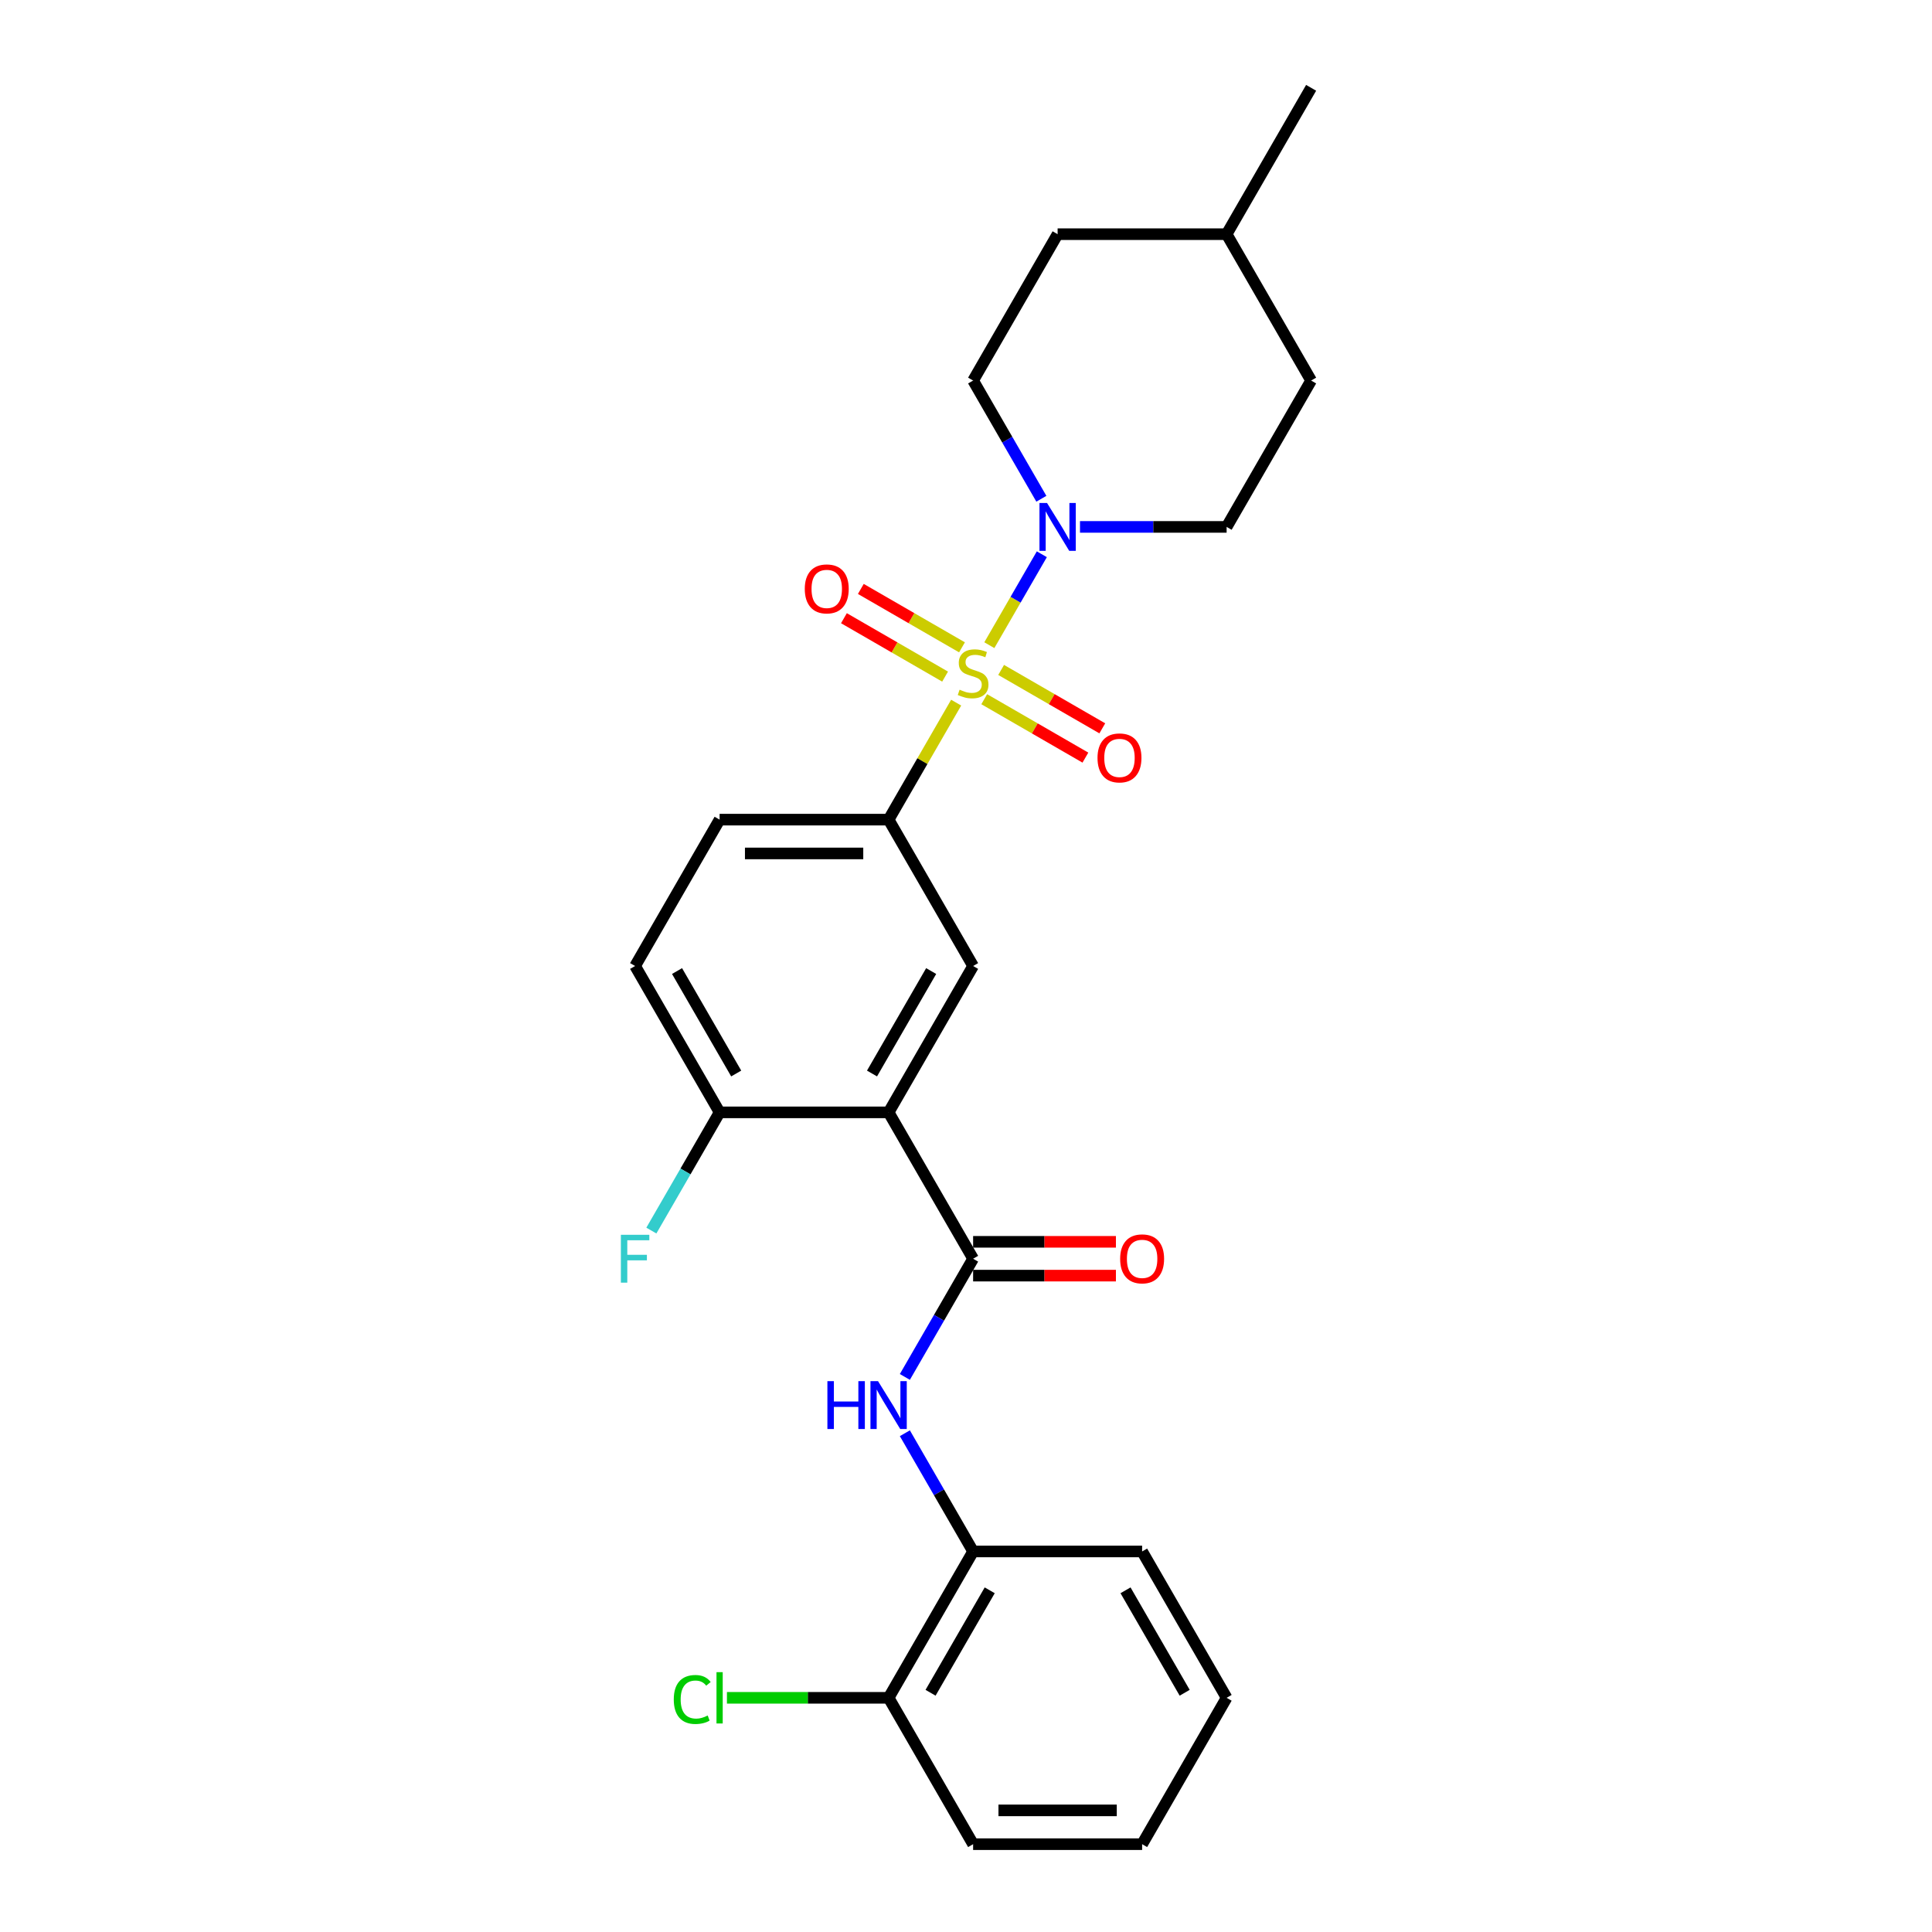 <?xml version='1.0' encoding='iso-8859-1'?>
<svg version='1.1' baseProfile='full'
              xmlns='http://www.w3.org/2000/svg'
                      xmlns:rdkit='http://www.rdkit.org/xml'
                      xmlns:xlink='http://www.w3.org/1999/xlink'
                  xml:space='preserve'
width='1000px' height='1000px' viewBox='0 0 1000 1000'>
<!-- END OF HEADER -->
<rect style='opacity:1.0;fill:#FFFFFF;stroke:none' width='1000' height='1000' x='0' y='0'> </rect>
<path class='bond-2' d='M 512.077,333.946 L 525.663,310.414' style='fill:none;fill-rule:evenodd;stroke:#CCCC00;stroke-width:6px;stroke-linecap:butt;stroke-linejoin:miter;stroke-opacity:1' />
<path class='bond-2' d='M 525.663,310.414 L 539.25,286.881' style='fill:none;fill-rule:evenodd;stroke:#0000FF;stroke-width:6px;stroke-linecap:butt;stroke-linejoin:miter;stroke-opacity:1' />
<path class='bond-3' d='M 494.905,363.688 L 477.425,393.965' style='fill:none;fill-rule:evenodd;stroke:#CCCC00;stroke-width:6px;stroke-linecap:butt;stroke-linejoin:miter;stroke-opacity:1' />
<path class='bond-3' d='M 477.425,393.965 L 459.944,424.242' style='fill:none;fill-rule:evenodd;stroke:#000000;stroke-width:6px;stroke-linecap:butt;stroke-linejoin:miter;stroke-opacity:1' />
<path class='bond-6' d='M 509.439,361.909 L 535.619,377.024' style='fill:none;fill-rule:evenodd;stroke:#CCCC00;stroke-width:6px;stroke-linecap:butt;stroke-linejoin:miter;stroke-opacity:1' />
<path class='bond-6' d='M 535.619,377.024 L 561.8,392.14' style='fill:none;fill-rule:evenodd;stroke:#FF0000;stroke-width:6px;stroke-linecap:butt;stroke-linejoin:miter;stroke-opacity:1' />
<path class='bond-6' d='M 518.187,346.758 L 544.367,361.873' style='fill:none;fill-rule:evenodd;stroke:#CCCC00;stroke-width:6px;stroke-linecap:butt;stroke-linejoin:miter;stroke-opacity:1' />
<path class='bond-6' d='M 544.367,361.873 L 570.548,376.988' style='fill:none;fill-rule:evenodd;stroke:#FF0000;stroke-width:6px;stroke-linecap:butt;stroke-linejoin:miter;stroke-opacity:1' />
<path class='bond-7' d='M 497.927,335.061 L 471.746,319.945' style='fill:none;fill-rule:evenodd;stroke:#CCCC00;stroke-width:6px;stroke-linecap:butt;stroke-linejoin:miter;stroke-opacity:1' />
<path class='bond-7' d='M 471.746,319.945 L 445.566,304.83' style='fill:none;fill-rule:evenodd;stroke:#FF0000;stroke-width:6px;stroke-linecap:butt;stroke-linejoin:miter;stroke-opacity:1' />
<path class='bond-7' d='M 489.179,350.212 L 462.998,335.097' style='fill:none;fill-rule:evenodd;stroke:#CCCC00;stroke-width:6px;stroke-linecap:butt;stroke-linejoin:miter;stroke-opacity:1' />
<path class='bond-7' d='M 462.998,335.097 L 436.818,319.981' style='fill:none;fill-rule:evenodd;stroke:#FF0000;stroke-width:6px;stroke-linecap:butt;stroke-linejoin:miter;stroke-opacity:1' />
<path class='bond-0' d='M 459.944,575.758 L 503.683,500' style='fill:none;fill-rule:evenodd;stroke:#000000;stroke-width:6px;stroke-linecap:butt;stroke-linejoin:miter;stroke-opacity:1' />
<path class='bond-0' d='M 451.353,555.646 L 481.97,502.616' style='fill:none;fill-rule:evenodd;stroke:#000000;stroke-width:6px;stroke-linecap:butt;stroke-linejoin:miter;stroke-opacity:1' />
<path class='bond-1' d='M 459.944,575.758 L 503.683,651.515' style='fill:none;fill-rule:evenodd;stroke:#000000;stroke-width:6px;stroke-linecap:butt;stroke-linejoin:miter;stroke-opacity:1' />
<path class='bond-26' d='M 459.944,575.758 L 372.467,575.758' style='fill:none;fill-rule:evenodd;stroke:#000000;stroke-width:6px;stroke-linecap:butt;stroke-linejoin:miter;stroke-opacity:1' />
<path class='bond-5' d='M 503.683,651.515 L 486.021,682.107' style='fill:none;fill-rule:evenodd;stroke:#000000;stroke-width:6px;stroke-linecap:butt;stroke-linejoin:miter;stroke-opacity:1' />
<path class='bond-5' d='M 486.021,682.107 L 468.358,712.699' style='fill:none;fill-rule:evenodd;stroke:#0000FF;stroke-width:6px;stroke-linecap:butt;stroke-linejoin:miter;stroke-opacity:1' />
<path class='bond-10' d='M 503.683,660.263 L 540.642,660.263' style='fill:none;fill-rule:evenodd;stroke:#000000;stroke-width:6px;stroke-linecap:butt;stroke-linejoin:miter;stroke-opacity:1' />
<path class='bond-10' d='M 540.642,660.263 L 577.601,660.263' style='fill:none;fill-rule:evenodd;stroke:#FF0000;stroke-width:6px;stroke-linecap:butt;stroke-linejoin:miter;stroke-opacity:1' />
<path class='bond-10' d='M 503.683,642.767 L 540.642,642.767' style='fill:none;fill-rule:evenodd;stroke:#000000;stroke-width:6px;stroke-linecap:butt;stroke-linejoin:miter;stroke-opacity:1' />
<path class='bond-10' d='M 540.642,642.767 L 577.601,642.767' style='fill:none;fill-rule:evenodd;stroke:#FF0000;stroke-width:6px;stroke-linecap:butt;stroke-linejoin:miter;stroke-opacity:1' />
<path class='bond-11' d='M 559.003,272.727 L 596.951,272.727' style='fill:none;fill-rule:evenodd;stroke:#0000FF;stroke-width:6px;stroke-linecap:butt;stroke-linejoin:miter;stroke-opacity:1' />
<path class='bond-11' d='M 596.951,272.727 L 634.899,272.727' style='fill:none;fill-rule:evenodd;stroke:#000000;stroke-width:6px;stroke-linecap:butt;stroke-linejoin:miter;stroke-opacity:1' />
<path class='bond-12' d='M 539.007,258.154 L 521.345,227.562' style='fill:none;fill-rule:evenodd;stroke:#0000FF;stroke-width:6px;stroke-linecap:butt;stroke-linejoin:miter;stroke-opacity:1' />
<path class='bond-12' d='M 521.345,227.562 L 503.683,196.97' style='fill:none;fill-rule:evenodd;stroke:#000000;stroke-width:6px;stroke-linecap:butt;stroke-linejoin:miter;stroke-opacity:1' />
<path class='bond-4' d='M 459.944,424.242 L 503.683,500' style='fill:none;fill-rule:evenodd;stroke:#000000;stroke-width:6px;stroke-linecap:butt;stroke-linejoin:miter;stroke-opacity:1' />
<path class='bond-13' d='M 459.944,424.242 L 372.467,424.242' style='fill:none;fill-rule:evenodd;stroke:#000000;stroke-width:6px;stroke-linecap:butt;stroke-linejoin:miter;stroke-opacity:1' />
<path class='bond-13' d='M 446.823,441.738 L 385.588,441.738' style='fill:none;fill-rule:evenodd;stroke:#000000;stroke-width:6px;stroke-linecap:butt;stroke-linejoin:miter;stroke-opacity:1' />
<path class='bond-8' d='M 468.358,741.846 L 486.021,772.438' style='fill:none;fill-rule:evenodd;stroke:#0000FF;stroke-width:6px;stroke-linecap:butt;stroke-linejoin:miter;stroke-opacity:1' />
<path class='bond-8' d='M 486.021,772.438 L 503.683,803.03' style='fill:none;fill-rule:evenodd;stroke:#000000;stroke-width:6px;stroke-linecap:butt;stroke-linejoin:miter;stroke-opacity:1' />
<path class='bond-14' d='M 503.683,803.03 L 459.944,878.788' style='fill:none;fill-rule:evenodd;stroke:#000000;stroke-width:6px;stroke-linecap:butt;stroke-linejoin:miter;stroke-opacity:1' />
<path class='bond-14' d='M 512.274,823.142 L 481.656,876.172' style='fill:none;fill-rule:evenodd;stroke:#000000;stroke-width:6px;stroke-linecap:butt;stroke-linejoin:miter;stroke-opacity:1' />
<path class='bond-21' d='M 503.683,803.03 L 591.16,803.03' style='fill:none;fill-rule:evenodd;stroke:#000000;stroke-width:6px;stroke-linecap:butt;stroke-linejoin:miter;stroke-opacity:1' />
<path class='bond-9' d='M 372.467,575.758 L 328.728,500' style='fill:none;fill-rule:evenodd;stroke:#000000;stroke-width:6px;stroke-linecap:butt;stroke-linejoin:miter;stroke-opacity:1' />
<path class='bond-9' d='M 381.058,555.646 L 350.44,502.616' style='fill:none;fill-rule:evenodd;stroke:#000000;stroke-width:6px;stroke-linecap:butt;stroke-linejoin:miter;stroke-opacity:1' />
<path class='bond-16' d='M 372.467,575.758 L 354.805,606.35' style='fill:none;fill-rule:evenodd;stroke:#000000;stroke-width:6px;stroke-linecap:butt;stroke-linejoin:miter;stroke-opacity:1' />
<path class='bond-16' d='M 354.805,606.35 L 337.142,636.941' style='fill:none;fill-rule:evenodd;stroke:#33CCCC;stroke-width:6px;stroke-linecap:butt;stroke-linejoin:miter;stroke-opacity:1' />
<path class='bond-19' d='M 634.899,272.727 L 678.637,196.97' style='fill:none;fill-rule:evenodd;stroke:#000000;stroke-width:6px;stroke-linecap:butt;stroke-linejoin:miter;stroke-opacity:1' />
<path class='bond-18' d='M 503.683,196.97 L 547.421,121.212' style='fill:none;fill-rule:evenodd;stroke:#000000;stroke-width:6px;stroke-linecap:butt;stroke-linejoin:miter;stroke-opacity:1' />
<path class='bond-15' d='M 372.467,424.242 L 328.728,500' style='fill:none;fill-rule:evenodd;stroke:#000000;stroke-width:6px;stroke-linecap:butt;stroke-linejoin:miter;stroke-opacity:1' />
<path class='bond-17' d='M 459.944,878.788 L 418.104,878.788' style='fill:none;fill-rule:evenodd;stroke:#000000;stroke-width:6px;stroke-linecap:butt;stroke-linejoin:miter;stroke-opacity:1' />
<path class='bond-17' d='M 418.104,878.788 L 376.263,878.788' style='fill:none;fill-rule:evenodd;stroke:#00CC00;stroke-width:6px;stroke-linecap:butt;stroke-linejoin:miter;stroke-opacity:1' />
<path class='bond-22' d='M 459.944,878.788 L 503.683,954.545' style='fill:none;fill-rule:evenodd;stroke:#000000;stroke-width:6px;stroke-linecap:butt;stroke-linejoin:miter;stroke-opacity:1' />
<path class='bond-20' d='M 547.421,121.212 L 634.899,121.212' style='fill:none;fill-rule:evenodd;stroke:#000000;stroke-width:6px;stroke-linecap:butt;stroke-linejoin:miter;stroke-opacity:1' />
<path class='bond-27' d='M 678.637,196.97 L 634.899,121.212' style='fill:none;fill-rule:evenodd;stroke:#000000;stroke-width:6px;stroke-linecap:butt;stroke-linejoin:miter;stroke-opacity:1' />
<path class='bond-23' d='M 634.899,121.212 L 678.637,45.455' style='fill:none;fill-rule:evenodd;stroke:#000000;stroke-width:6px;stroke-linecap:butt;stroke-linejoin:miter;stroke-opacity:1' />
<path class='bond-24' d='M 591.16,803.03 L 634.899,878.788' style='fill:none;fill-rule:evenodd;stroke:#000000;stroke-width:6px;stroke-linecap:butt;stroke-linejoin:miter;stroke-opacity:1' />
<path class='bond-24' d='M 582.569,823.142 L 613.186,876.172' style='fill:none;fill-rule:evenodd;stroke:#000000;stroke-width:6px;stroke-linecap:butt;stroke-linejoin:miter;stroke-opacity:1' />
<path class='bond-28' d='M 503.683,954.545 L 591.16,954.545' style='fill:none;fill-rule:evenodd;stroke:#000000;stroke-width:6px;stroke-linecap:butt;stroke-linejoin:miter;stroke-opacity:1' />
<path class='bond-28' d='M 516.804,937.05 L 578.039,937.05' style='fill:none;fill-rule:evenodd;stroke:#000000;stroke-width:6px;stroke-linecap:butt;stroke-linejoin:miter;stroke-opacity:1' />
<path class='bond-25' d='M 634.899,878.788 L 591.16,954.545' style='fill:none;fill-rule:evenodd;stroke:#000000;stroke-width:6px;stroke-linecap:butt;stroke-linejoin:miter;stroke-opacity:1' />
<path  class='atom-0' d='M 496.685 356.988
Q 496.965 357.093, 498.119 357.582
Q 499.274 358.072, 500.534 358.387
Q 501.828 358.667, 503.088 358.667
Q 505.432 358.667, 506.797 357.547
Q 508.162 356.393, 508.162 354.398
Q 508.162 353.034, 507.462 352.194
Q 506.797 351.354, 505.747 350.899
Q 504.698 350.444, 502.948 349.919
Q 500.744 349.255, 499.414 348.625
Q 498.119 347.995, 497.174 346.665
Q 496.265 345.336, 496.265 343.096
Q 496.265 339.982, 498.364 338.058
Q 500.499 336.133, 504.698 336.133
Q 507.567 336.133, 510.821 337.498
L 510.016 340.192
Q 507.042 338.967, 504.803 338.967
Q 502.388 338.967, 501.058 339.982
Q 499.729 340.962, 499.764 342.676
Q 499.764 344.006, 500.429 344.811
Q 501.128 345.616, 502.108 346.07
Q 503.123 346.525, 504.803 347.05
Q 507.042 347.75, 508.372 348.45
Q 509.701 349.15, 510.646 350.584
Q 511.626 351.984, 511.626 354.398
Q 511.626 357.827, 509.316 359.682
Q 507.042 361.501, 503.228 361.501
Q 501.023 361.501, 499.344 361.012
Q 497.699 360.557, 495.74 359.752
L 496.685 356.988
' fill='#CCCC00'/>
<path  class='atom-3' d='M 541.945 260.34
L 550.063 273.462
Q 550.868 274.757, 552.163 277.101
Q 553.457 279.446, 553.527 279.585
L 553.527 260.34
L 556.817 260.34
L 556.817 285.114
L 553.422 285.114
L 544.71 270.768
Q 543.695 269.088, 542.61 267.164
Q 541.56 265.239, 541.246 264.644
L 541.246 285.114
L 538.026 285.114
L 538.026 260.34
L 541.945 260.34
' fill='#0000FF'/>
<path  class='atom-6' d='M 428.26 714.886
L 431.619 714.886
L 431.619 725.418
L 444.286 725.418
L 444.286 714.886
L 447.645 714.886
L 447.645 739.66
L 444.286 739.66
L 444.286 728.217
L 431.619 728.217
L 431.619 739.66
L 428.26 739.66
L 428.26 714.886
' fill='#0000FF'/>
<path  class='atom-6' d='M 454.468 714.886
L 462.586 728.008
Q 463.391 729.302, 464.685 731.647
Q 465.98 733.991, 466.05 734.131
L 466.05 714.886
L 469.339 714.886
L 469.339 739.66
L 465.945 739.66
L 457.232 725.313
Q 456.218 723.634, 455.133 721.709
Q 454.083 719.785, 453.768 719.19
L 453.768 739.66
L 450.549 739.66
L 450.549 714.886
L 454.468 714.886
' fill='#0000FF'/>
<path  class='atom-7' d='M 568.068 392.293
Q 568.068 386.345, 571.008 383.021
Q 573.947 379.697, 579.44 379.697
Q 584.934 379.697, 587.873 383.021
Q 590.812 386.345, 590.812 392.293
Q 590.812 398.312, 587.838 401.741
Q 584.864 405.135, 579.44 405.135
Q 573.982 405.135, 571.008 401.741
Q 568.068 398.347, 568.068 392.293
M 579.44 402.336
Q 583.219 402.336, 585.249 399.817
Q 587.313 397.262, 587.313 392.293
Q 587.313 387.43, 585.249 384.98
Q 583.219 382.496, 579.44 382.496
Q 575.661 382.496, 573.597 384.945
Q 571.567 387.395, 571.567 392.293
Q 571.567 397.297, 573.597 399.817
Q 575.661 402.336, 579.44 402.336
' fill='#FF0000'/>
<path  class='atom-8' d='M 416.553 304.816
Q 416.553 298.868, 419.492 295.544
Q 422.432 292.219, 427.925 292.219
Q 433.419 292.219, 436.358 295.544
Q 439.297 298.868, 439.297 304.816
Q 439.297 310.835, 436.323 314.264
Q 433.349 317.658, 427.925 317.658
Q 422.467 317.658, 419.492 314.264
Q 416.553 310.87, 416.553 304.816
M 427.925 314.859
Q 431.704 314.859, 433.734 312.339
Q 435.798 309.785, 435.798 304.816
Q 435.798 299.952, 433.734 297.503
Q 431.704 295.019, 427.925 295.019
Q 424.146 295.019, 422.082 297.468
Q 420.052 299.917, 420.052 304.816
Q 420.052 309.82, 422.082 312.339
Q 424.146 314.859, 427.925 314.859
' fill='#FF0000'/>
<path  class='atom-11' d='M 579.788 651.585
Q 579.788 645.637, 582.727 642.313
Q 585.667 638.988, 591.16 638.988
Q 596.654 638.988, 599.593 642.313
Q 602.532 645.637, 602.532 651.585
Q 602.532 657.604, 599.558 661.033
Q 596.584 664.427, 591.16 664.427
Q 585.702 664.427, 582.727 661.033
Q 579.788 657.639, 579.788 651.585
M 591.16 661.628
Q 594.939 661.628, 596.969 659.108
Q 599.033 656.554, 599.033 651.585
Q 599.033 646.721, 596.969 644.272
Q 594.939 641.788, 591.16 641.788
Q 587.381 641.788, 585.317 644.237
Q 583.287 646.686, 583.287 651.585
Q 583.287 656.589, 585.317 659.108
Q 587.381 661.628, 591.16 661.628
' fill='#FF0000'/>
<path  class='atom-17' d='M 321.363 639.128
L 336.094 639.128
L 336.094 641.963
L 324.687 641.963
L 324.687 649.486
L 334.834 649.486
L 334.834 652.355
L 324.687 652.355
L 324.687 663.902
L 321.363 663.902
L 321.363 639.128
' fill='#33CCCC'/>
<path  class='atom-18' d='M 348.743 879.645
Q 348.743 873.487, 351.612 870.268
Q 354.516 867.013, 360.01 867.013
Q 365.119 867.013, 367.848 870.617
L 365.539 872.507
Q 363.544 869.883, 360.01 869.883
Q 356.266 869.883, 354.272 872.402
Q 352.312 874.886, 352.312 879.645
Q 352.312 884.544, 354.342 887.063
Q 356.406 889.583, 360.395 889.583
Q 363.124 889.583, 366.308 887.938
L 367.288 890.562
Q 365.994 891.402, 364.034 891.892
Q 362.075 892.382, 359.905 892.382
Q 354.516 892.382, 351.612 889.093
Q 348.743 885.804, 348.743 879.645
' fill='#00CC00'/>
<path  class='atom-18' d='M 370.857 865.509
L 374.076 865.509
L 374.076 892.067
L 370.857 892.067
L 370.857 865.509
' fill='#00CC00'/>
</svg>
